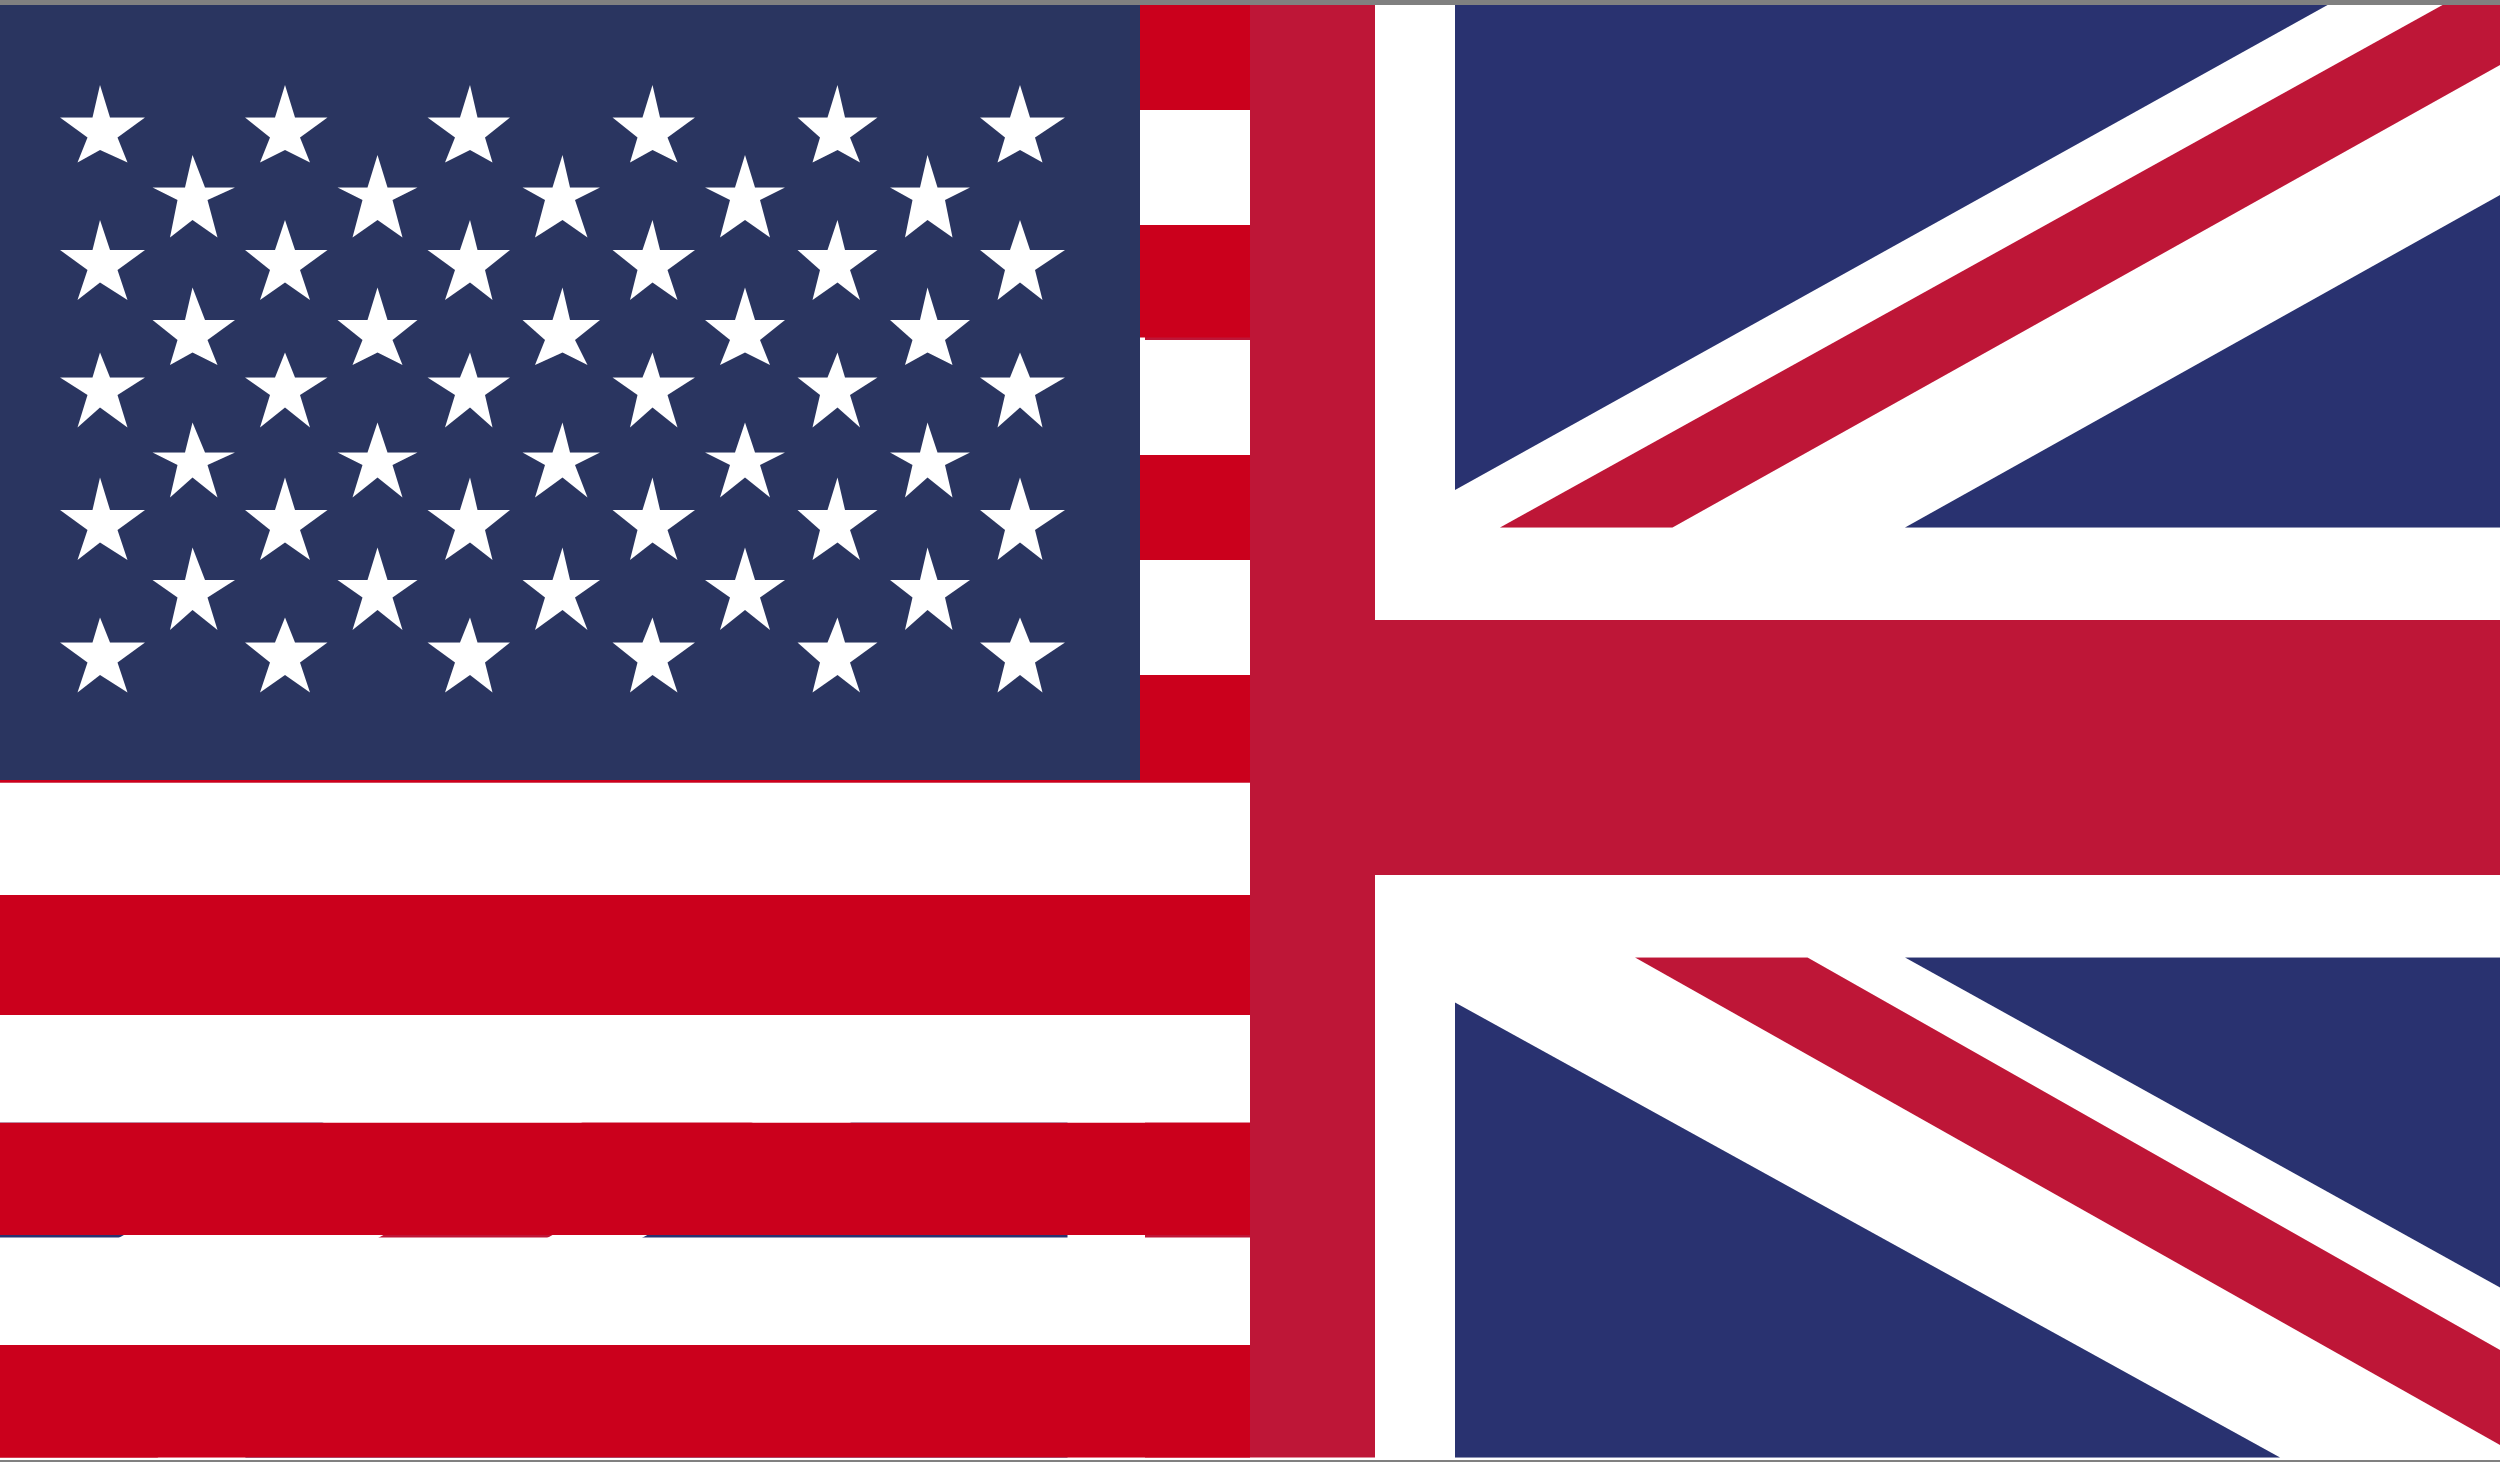 <?xml version="1.0" encoding="utf-8"?>
<!-- Generator: Adobe Illustrator 21.0.1, SVG Export Plug-In . SVG Version: 6.00 Build 0)  -->
<svg version="1.1" id="katman_1" xmlns="http://www.w3.org/2000/svg" xmlns:xlink="http://www.w3.org/1999/xlink" x="0px" y="0px"
	 viewBox="0 0 100 58.5" style="enable-background:new 0 0 100 58.5;" xml:space="preserve">
<rect x="0" y="0" width="100" height="58.5" fill="#808080" stroke="none"/>
<style type="text/css">
	.st0{clip-path:url(#SVGID_2_);fill:#FFFFFF;}
	.st1{clip-path:url(#SVGID_4_);fill:#BE1637;}
	.st2{clip-path:url(#SVGID_6_);fill:#BE1637;}
	.st3{clip-path:url(#SVGID_8_);fill:#BE1637;}
	.st4{clip-path:url(#SVGID_10_);fill:#BE1637;}
	.st5{clip-path:url(#SVGID_12_);fill:#293270;}
	.st6{clip-path:url(#SVGID_14_);fill:#293270;}
	.st7{clip-path:url(#SVGID_16_);fill:#293270;}
	.st8{clip-path:url(#SVGID_18_);fill:#293270;}
	.st9{clip-path:url(#SVGID_20_);fill:#293270;}
	.st10{clip-path:url(#SVGID_22_);fill:#293270;}
	.st11{clip-path:url(#SVGID_24_);fill:#293270;}
	.st12{clip-path:url(#SVGID_26_);fill:#293270;}
	.st13{clip-path:url(#SVGID_28_);fill:#BE1637;}
	.st14{clip-path:url(#SVGID_30_);}
	.st15{clip-path:url(#SVGID_32_);fill:#CB001C;}
	.st16{clip-path:url(#SVGID_32_);fill:#FFFFFF;}
	.st17{clip-path:url(#SVGID_32_);fill:#2A3560;}
</style>
<g>
	<g>
		<g>
			<defs>
				<rect id="SVGID_1_" x="0" y="0.2" width="100" height="58.2"/>
			</defs>
			<clipPath id="SVGID_2_">
				<use xlink:href="#SVGID_1_"  style="overflow:visible;"/>
			</clipPath>
			<rect x="0" y="0.2" class="st0" width="100" height="58.2"/>
		</g>
		<g>
			<defs>
				<rect id="SVGID_3_" x="0" y="0.2" width="100" height="58.2"/>
			</defs>
			<clipPath id="SVGID_4_">
				<use xlink:href="#SVGID_3_"  style="overflow:visible;"/>
			</clipPath>
			<polygon class="st1" points="66.9,21.1 100,2.6 100,0.2 97.7,0.2 60,21.1 			"/>
		</g>
		<g>
			<defs>
				<rect id="SVGID_5_" x="0" y="0.2" width="100" height="58.2"/>
			</defs>
			<clipPath id="SVGID_6_">
				<use xlink:href="#SVGID_5_"  style="overflow:visible;"/>
			</clipPath>
			<polygon class="st2" points="65.4,38.3 100,57.8 100,54 72.3,38.3 			"/>
		</g>
		<g>
			<defs>
				<rect id="SVGID_7_" x="0" y="0.2" width="100" height="58.2"/>
			</defs>
			<clipPath id="SVGID_8_">
				<use xlink:href="#SVGID_7_"  style="overflow:visible;"/>
			</clipPath>
			<polygon class="st3" points="0,4.4 29.6,21.1 36.5,21.1 0,0.6 			"/>
		</g>
		<g>
			<defs>
				<rect id="SVGID_9_" x="0" y="0.2" width="100" height="58.2"/>
			</defs>
			<clipPath id="SVGID_10_">
				<use xlink:href="#SVGID_9_"  style="overflow:visible;"/>
			</clipPath>
			<polygon class="st4" points="34.9,38.3 0,58.1 0,58.3 6.3,58.3 41.8,38.3 			"/>
		</g>
		<g>
			<defs>
				<rect id="SVGID_11_" x="0" y="0.2" width="100" height="58.2"/>
			</defs>
			<clipPath id="SVGID_12_">
				<use xlink:href="#SVGID_11_"  style="overflow:visible;"/>
			</clipPath>
			<polygon class="st5" points="93.1,0.2 58.2,0.2 58.2,19.6 			"/>
		</g>
		<g>
			<defs>
				<rect id="SVGID_13_" x="0" y="0.2" width="100" height="58.2"/>
			</defs>
			<clipPath id="SVGID_14_">
				<use xlink:href="#SVGID_13_"  style="overflow:visible;"/>
			</clipPath>
			<polygon class="st6" points="42.7,0.2 7.8,0.2 42.7,19.6 			"/>
		</g>
		<g>
			<defs>
				<rect id="SVGID_15_" x="0" y="0.2" width="100" height="58.2"/>
			</defs>
			<clipPath id="SVGID_16_">
				<use xlink:href="#SVGID_15_"  style="overflow:visible;"/>
			</clipPath>
			<polygon class="st7" points="100,21.1 100,7.8 76.2,21.1 			"/>
		</g>
		<g>
			<defs>
				<rect id="SVGID_17_" x="0" y="0.2" width="100" height="58.2"/>
			</defs>
			<clipPath id="SVGID_18_">
				<use xlink:href="#SVGID_17_"  style="overflow:visible;"/>
			</clipPath>
			<polygon class="st8" points="100,51.5 100,38.3 76.2,38.3 			"/>
		</g>
		<g>
			<defs>
				<rect id="SVGID_19_" x="0" y="0.2" width="100" height="58.2"/>
			</defs>
			<clipPath id="SVGID_20_">
				<use xlink:href="#SVGID_19_"  style="overflow:visible;"/>
			</clipPath>
			<polygon class="st9" points="9.8,58.3 42.7,58.3 42.7,40.1 			"/>
		</g>
		<g>
			<defs>
				<rect id="SVGID_21_" x="0" y="0.2" width="100" height="58.2"/>
			</defs>
			<clipPath id="SVGID_22_">
				<use xlink:href="#SVGID_21_"  style="overflow:visible;"/>
			</clipPath>
			<polygon class="st10" points="58.2,58.3 91.2,58.3 58.2,40.1 			"/>
		</g>
		<g>
			<defs>
				<rect id="SVGID_23_" x="0" y="0.2" width="100" height="58.2"/>
			</defs>
			<clipPath id="SVGID_24_">
				<use xlink:href="#SVGID_23_"  style="overflow:visible;"/>
			</clipPath>
			<polygon class="st11" points="0,38.3 0,52.2 24.6,38.3 			"/>
		</g>
		<g>
			<defs>
				<rect id="SVGID_25_" x="0" y="0.2" width="100" height="58.2"/>
			</defs>
			<clipPath id="SVGID_26_">
				<use xlink:href="#SVGID_25_"  style="overflow:visible;"/>
			</clipPath>
			<polygon class="st12" points="0,21.1 24.6,21.1 0,7.2 			"/>
		</g>
		<g>
			<defs>
				<rect id="SVGID_27_" x="0" y="0.2" width="100" height="58.2"/>
			</defs>
			<clipPath id="SVGID_28_">
				<use xlink:href="#SVGID_27_"  style="overflow:visible;"/>
			</clipPath>
			<polygon class="st13" points="45.8,0.2 45.8,24.8 0,24.8 0,35 45.8,35 45.8,58.3 55,58.3 55,35 100,35 100,24.8 55,24.8 55,0.2 
							"/>
		</g>
	</g>
</g>
<g>
	<defs>
		<rect id="SVGID_29_" y="0.2" width="50" height="58.2"/>
	</defs>
	<clipPath id="SVGID_30_">
		<use xlink:href="#SVGID_29_"  style="overflow:visible;"/>
	</clipPath>
	<g class="st14">
		<defs>
			<rect id="SVGID_31_" y="0.1" width="99.9" height="58.2"/>
		</defs>
		<clipPath id="SVGID_32_">
			<use xlink:href="#SVGID_31_"  style="overflow:visible;"/>
		</clipPath>
		<rect y="53.8" class="st15" width="99.9" height="4.6"/>
		<rect y="49.5" class="st16" width="99.9" height="4.3"/>
		<rect y="44.9" class="st15" width="99.9" height="4.5"/>
		<rect y="40.6" class="st16" width="99.9" height="4.3"/>
		<rect y="35.8" class="st15" width="99.9" height="4.8"/>
		<rect y="31.3" class="st16" width="99.9" height="4.5"/>
		<rect y="27" class="st15" width="99.9" height="4.3"/>
		<rect y="22.4" class="st16" width="99.9" height="4.6"/>
		<rect y="18.1" class="st15" width="99.9" height="4.3"/>
		<rect y="13.6" class="st16" width="99.9" height="4.6"/>
		<rect y="9" class="st15" width="99.9" height="4.5"/>
		<rect y="4.4" class="st16" width="99.9" height="4.6"/>
		<rect y="0.1" class="st15" width="99.9" height="4.3"/>
		<rect y="0.1" class="st17" width="45.6" height="31.1"/>
		<polygon class="st16" points="4,3.4 4.4,4.7 5.8,4.7 4.7,5.5 5.1,6.5 4,6 3.1,6.5 3.5,5.5 2.4,4.7 3.7,4.7 		"/>
		<polygon class="st16" points="4,8.8 4.4,10 5.8,10 4.7,10.8 5.1,12 4,11.3 3.1,12 3.5,10.8 2.4,10 3.7,10 		"/>
		<polygon class="st16" points="4,14.1 4.4,15.1 5.8,15.1 4.7,15.8 5.1,17.1 4,16.3 3.1,17.1 3.5,15.8 2.4,15.1 3.7,15.1 		"/>
		<polygon class="st16" points="4,19.1 4.4,20.4 5.8,20.4 4.7,21.2 5.1,22.4 4,21.7 3.1,22.4 3.5,21.2 2.4,20.4 3.7,20.4 		"/>
		<polygon class="st16" points="4,24.7 4.4,25.7 5.8,25.7 4.7,26.5 5.1,27.7 4,27 3.1,27.7 3.5,26.5 2.4,25.7 3.7,25.7 		"/>
		<polygon class="st16" points="7.7,6.2 8.2,7.5 9.4,7.5 8.3,8 8.7,9.5 7.7,8.8 6.8,9.5 7.1,8 6.1,7.5 7.4,7.5 		"/>
		<polygon class="st16" points="7.7,11.5 8.2,12.8 9.4,12.8 8.3,13.6 8.7,14.6 7.7,14.1 6.8,14.6 7.1,13.6 6.1,12.8 7.4,12.8 		"/>
		<polygon class="st16" points="7.7,16.9 8.2,18.1 9.4,18.1 8.3,18.6 8.7,19.9 7.7,19.1 6.8,19.9 7.1,18.6 6.1,18.1 7.4,18.1 		"/>
		<polygon class="st16" points="7.7,21.9 8.2,23.2 9.4,23.2 8.3,23.9 8.7,25.2 7.7,24.4 6.8,25.2 7.1,23.9 6.1,23.2 7.4,23.2 		"/>
		<polygon class="st16" points="11.4,3.4 11.8,4.7 13.1,4.7 12,5.5 12.4,6.5 11.4,6 10.4,6.5 10.8,5.5 9.8,4.7 11,4.7 		"/>
		<polygon class="st16" points="11.4,8.8 11.8,10 13.1,10 12,10.8 12.4,12 11.4,11.3 10.4,12 10.8,10.8 9.8,10 11,10 		"/>
		<polygon class="st16" points="11.4,14.1 11.8,15.1 13.1,15.1 12,15.8 12.4,17.1 11.4,16.3 10.4,17.1 10.8,15.8 9.8,15.1 11,15.1 
					"/>
		<polygon class="st16" points="11.4,19.1 11.8,20.4 13.1,20.4 12,21.2 12.4,22.4 11.4,21.7 10.4,22.4 10.8,21.2 9.8,20.4 11,20.4 
					"/>
		<polygon class="st16" points="11.4,24.7 11.8,25.7 13.1,25.7 12,26.5 12.4,27.7 11.4,27 10.4,27.7 10.8,26.5 9.8,25.7 11,25.7 		
			"/>
		<polygon class="st16" points="15.1,6.2 15.5,7.5 16.7,7.5 15.7,8 16.1,9.5 15.1,8.8 14.1,9.5 14.5,8 13.5,7.5 14.7,7.5 		"/>
		<polygon class="st16" points="15.1,11.5 15.5,12.8 16.7,12.8 15.7,13.6 16.1,14.6 15.1,14.1 14.1,14.6 14.5,13.6 13.5,12.8 
			14.7,12.8 		"/>
		<polygon class="st16" points="15.1,16.9 15.5,18.1 16.7,18.1 15.7,18.6 16.1,19.9 15.1,19.1 14.1,19.9 14.5,18.6 13.5,18.1 
			14.7,18.1 		"/>
		<polygon class="st16" points="15.1,21.9 15.5,23.2 16.7,23.2 15.7,23.9 16.1,25.2 15.1,24.4 14.1,25.2 14.5,23.9 13.5,23.2 
			14.7,23.2 		"/>
		<polygon class="st16" points="18.8,3.4 19.1,4.7 20.4,4.7 19.4,5.5 19.7,6.5 18.8,6 17.8,6.5 18.2,5.5 17.1,4.7 18.4,4.7 		"/>
		<polygon class="st16" points="18.8,8.8 19.1,10 20.4,10 19.4,10.8 19.7,12 18.8,11.3 17.8,12 18.2,10.8 17.1,10 18.4,10 		"/>
		<polygon class="st16" points="18.8,14.1 19.1,15.1 20.4,15.1 19.4,15.8 19.7,17.1 18.8,16.3 17.8,17.1 18.2,15.8 17.1,15.1 
			18.4,15.1 		"/>
		<polygon class="st16" points="18.8,19.1 19.1,20.4 20.4,20.4 19.4,21.2 19.7,22.4 18.8,21.7 17.8,22.4 18.2,21.2 17.1,20.4 
			18.4,20.4 		"/>
		<polygon class="st16" points="18.8,24.7 19.1,25.7 20.4,25.7 19.4,26.5 19.7,27.7 18.8,27 17.8,27.7 18.2,26.5 17.1,25.7 
			18.4,25.7 		"/>
		<polygon class="st16" points="22.5,6.2 22.8,7.5 24,7.5 23,8 23.5,9.5 22.5,8.8 21.4,9.5 21.8,8 20.9,7.5 22.1,7.5 		"/>
		<polygon class="st16" points="22.5,11.5 22.8,12.8 24,12.8 23,13.6 23.5,14.6 22.5,14.1 21.4,14.6 21.8,13.6 20.9,12.8 22.1,12.8 
					"/>
		<polygon class="st16" points="22.5,16.9 22.8,18.1 24,18.1 23,18.6 23.5,19.9 22.5,19.1 21.4,19.9 21.8,18.6 20.9,18.1 22.1,18.1 
					"/>
		<polygon class="st16" points="22.5,21.9 22.8,23.2 24,23.2 23,23.9 23.5,25.2 22.5,24.4 21.4,25.2 21.8,23.9 20.9,23.2 22.1,23.2 
					"/>
		<polygon class="st16" points="26.1,3.4 26.4,4.7 27.8,4.7 26.7,5.5 27.1,6.5 26.1,6 25.2,6.5 25.5,5.5 24.5,4.7 25.7,4.7 		"/>
		<polygon class="st16" points="26.1,8.8 26.4,10 27.8,10 26.7,10.8 27.1,12 26.1,11.3 25.2,12 25.5,10.8 24.5,10 25.7,10 		"/>
		<polygon class="st16" points="26.1,14.1 26.4,15.1 27.8,15.1 26.7,15.8 27.1,17.1 26.1,16.3 25.2,17.1 25.5,15.8 24.5,15.1 
			25.7,15.1 		"/>
		<polygon class="st16" points="26.1,19.1 26.4,20.4 27.8,20.4 26.7,21.2 27.1,22.4 26.1,21.7 25.2,22.4 25.5,21.2 24.5,20.4 
			25.7,20.4 		"/>
		<polygon class="st16" points="26.1,24.7 26.4,25.7 27.8,25.7 26.7,26.5 27.1,27.7 26.1,27 25.2,27.7 25.5,26.5 24.5,25.7 
			25.7,25.7 		"/>
		<polygon class="st16" points="29.8,6.2 30.2,7.5 31.4,7.5 30.4,8 30.8,9.5 29.8,8.8 28.8,9.5 29.2,8 28.2,7.5 29.4,7.5 		"/>
		<polygon class="st16" points="29.8,11.5 30.2,12.8 31.4,12.8 30.4,13.6 30.8,14.6 29.8,14.1 28.8,14.6 29.2,13.6 28.2,12.8 
			29.4,12.8 		"/>
		<polygon class="st16" points="29.8,16.9 30.2,18.1 31.4,18.1 30.4,18.6 30.8,19.9 29.8,19.1 28.8,19.9 29.2,18.6 28.2,18.1 
			29.4,18.1 		"/>
		<polygon class="st16" points="29.8,21.9 30.2,23.2 31.4,23.2 30.4,23.9 30.8,25.2 29.8,24.4 28.8,25.2 29.2,23.9 28.2,23.2 
			29.4,23.2 		"/>
		<polygon class="st16" points="33.5,3.4 33.8,4.7 35.1,4.7 34,5.5 34.4,6.5 33.5,6 32.5,6.5 32.8,5.5 31.9,4.7 33.1,4.7 		"/>
		<polygon class="st16" points="33.5,8.8 33.8,10 35.1,10 34,10.8 34.4,12 33.5,11.3 32.5,12 32.8,10.8 31.9,10 33.1,10 		"/>
		<polygon class="st16" points="33.5,14.1 33.8,15.1 35.1,15.1 34,15.8 34.4,17.1 33.5,16.3 32.5,17.1 32.8,15.8 31.9,15.1 
			33.1,15.1 		"/>
		<polygon class="st16" points="33.5,19.1 33.8,20.4 35.1,20.4 34,21.2 34.4,22.4 33.5,21.7 32.5,22.4 32.8,21.2 31.9,20.4 
			33.1,20.4 		"/>
		<polygon class="st16" points="33.5,24.7 33.8,25.7 35.1,25.7 34,26.5 34.4,27.7 33.5,27 32.5,27.7 32.8,26.5 31.9,25.7 33.1,25.7 
					"/>
		<polygon class="st16" points="37.1,6.2 37.5,7.5 38.8,7.5 37.8,8 38.1,9.5 37.1,8.8 36.2,9.5 36.5,8 35.6,7.5 36.8,7.5 		"/>
		<polygon class="st16" points="37.1,11.5 37.5,12.8 38.8,12.8 37.8,13.6 38.1,14.6 37.1,14.1 36.2,14.6 36.5,13.6 35.6,12.8 
			36.8,12.8 		"/>
		<polygon class="st16" points="37.1,16.9 37.5,18.1 38.8,18.1 37.8,18.6 38.1,19.9 37.1,19.1 36.2,19.9 36.5,18.6 35.6,18.1 
			36.8,18.1 		"/>
		<polygon class="st16" points="37.1,21.9 37.5,23.2 38.8,23.2 37.8,23.9 38.1,25.2 37.1,24.4 36.2,25.2 36.5,23.9 35.6,23.2 
			36.8,23.2 		"/>
		<polygon class="st16" points="40.8,3.4 41.2,4.7 42.6,4.7 41.4,5.5 41.7,6.5 40.8,6 39.9,6.5 40.2,5.5 39.2,4.7 40.4,4.7 		"/>
		<polygon class="st16" points="40.8,8.8 41.2,10 42.6,10 41.4,10.8 41.7,12 40.8,11.3 39.9,12 40.2,10.8 39.2,10 40.4,10 		"/>
		<polygon class="st16" points="40.8,14.1 41.2,15.1 42.6,15.1 41.4,15.8 41.7,17.1 40.8,16.3 39.9,17.1 40.2,15.8 39.2,15.1 
			40.4,15.1 		"/>
		<polygon class="st16" points="40.8,19.1 41.2,20.4 42.6,20.4 41.4,21.2 41.7,22.4 40.8,21.7 39.9,22.4 40.2,21.2 39.2,20.4 
			40.4,20.4 		"/>
		<polygon class="st16" points="40.8,24.7 41.2,25.7 42.6,25.7 41.4,26.5 41.7,27.7 40.8,27 39.9,27.7 40.2,26.5 39.2,25.7 
			40.4,25.7 		"/>
	</g>
</g>
</svg>
